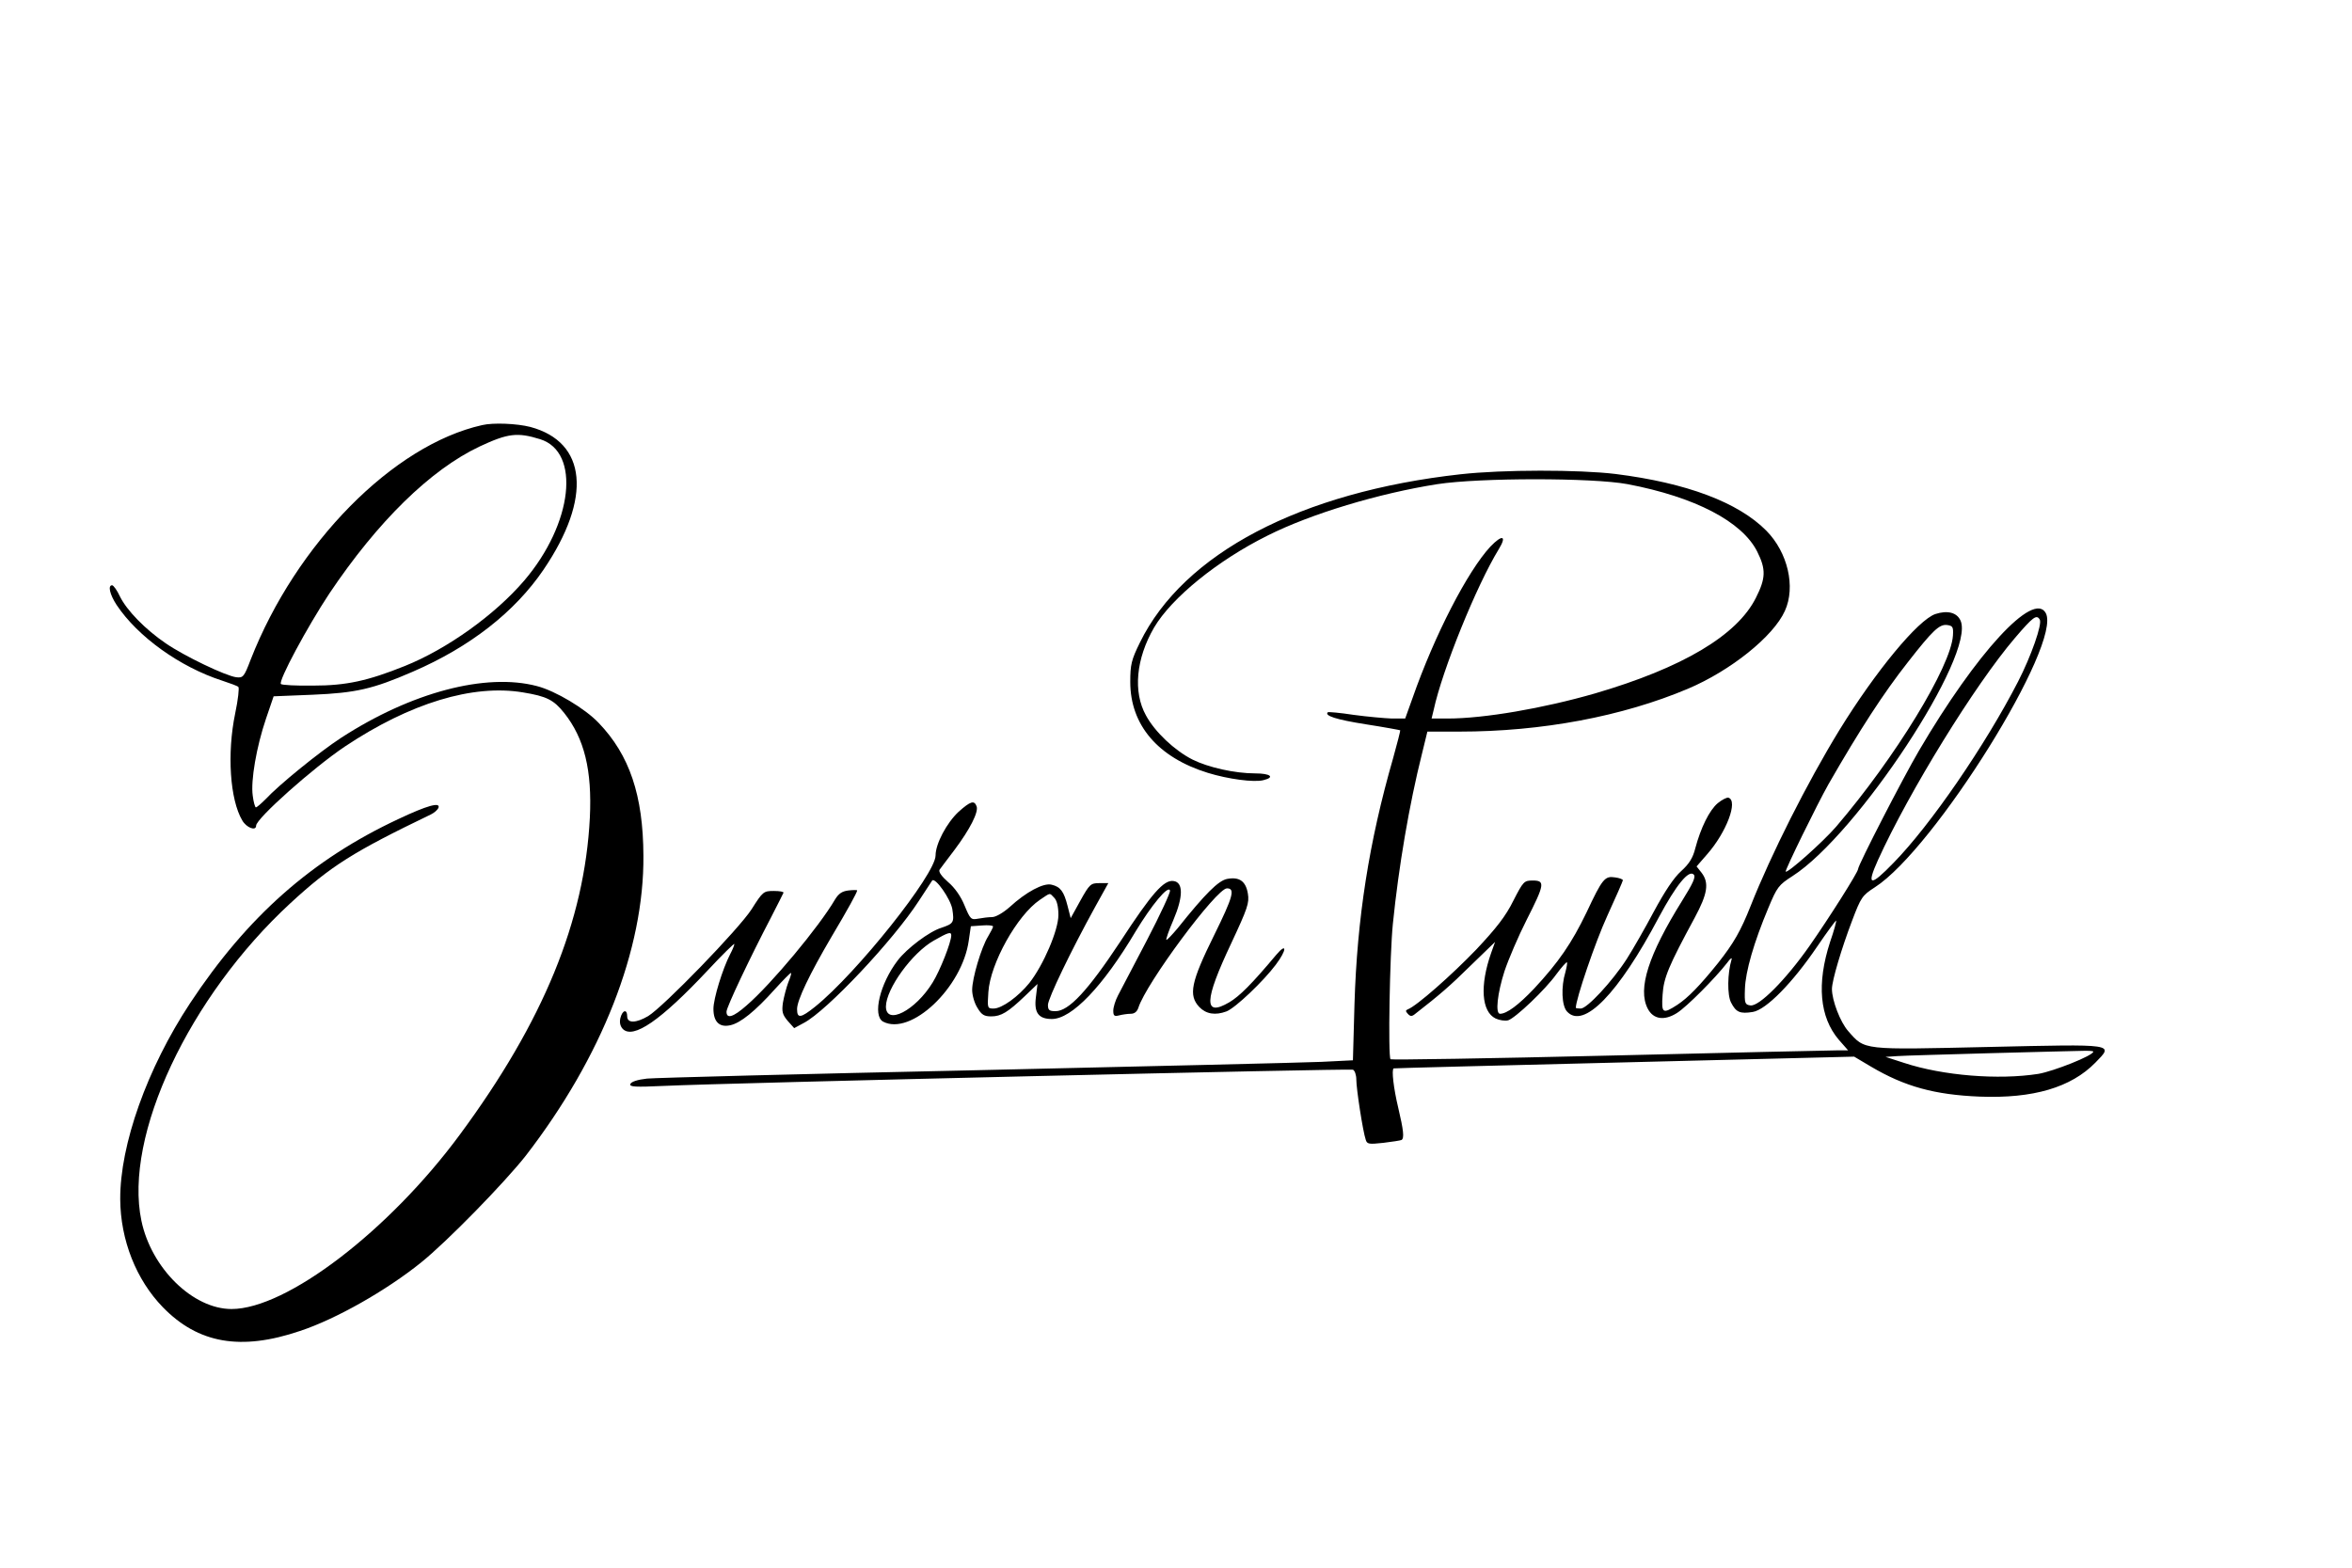 <?xml version="1.0" standalone="no"?>
<!DOCTYPE svg PUBLIC "-//W3C//DTD SVG 20010904//EN"
 "http://www.w3.org/TR/2001/REC-SVG-20010904/DTD/svg10.dtd">
<svg version="1.0" xmlns="http://www.w3.org/2000/svg"
 width="900pt" height="600pt" viewBox="0 0 900 600"
 preserveAspectRatio="xMidYMid meet">

<g transform="translate(0,600) scale(0.1,-0.1)"
fill="#000000" stroke="none">
<path d="M1845 4373 c-340 -76 -712 -453 -886 -898 -25 -66 -29 -70 -55 -67
-40 5 -199 81 -270 130 -78 53 -149 126 -175 179 -11 24 -25 43 -30 43 -17 0
-9 -35 17 -75 81 -122 243 -238 404 -290 30 -10 58 -20 62 -24 4 -3 -1 -49
-12 -101 -32 -154 -20 -331 27 -410 16 -28 53 -42 53 -20 0 27 219 222 340
303 249 166 489 239 681 207 92 -15 118 -29 158 -79 77 -97 107 -219 98 -401
-20 -395 -178 -780 -497 -1212 -272 -369 -664 -668 -874 -668 -148 0 -307 156
-345 338 -68 325 183 858 570 1215 155 143 241 197 538 340 14 7 26 18 29 26
7 22 -44 8 -152 -43 -332 -155 -579 -373 -799 -706 -164 -249 -268 -541 -267
-750 1 -156 61 -308 163 -413 135 -139 298 -168 525 -91 139 46 330 155 462
261 101 81 321 307 402 410 291 377 453 789 450 1148 -1 231 -53 385 -171 508
-52 55 -166 123 -236 141 -196 52 -482 -24 -750 -198 -83 -54 -238 -180 -289
-235 -17 -17 -33 -31 -37 -31 -3 0 -9 20 -12 45 -8 57 14 186 51 295 l29 85
149 6 c166 7 231 22 383 88 220 95 391 229 501 391 186 274 166 488 -51 546
-51 13 -141 17 -184 7z m222 -54 c156 -49 125 -323 -61 -541 -112 -131 -295
-262 -457 -327 -142 -57 -224 -75 -351 -75 -64 -1 -119 2 -123 6 -11 11 101
219 185 346 185 276 387 474 575 563 109 51 145 55 232 28z"/>
<path d="M5590 4185 c-613 -68 -1061 -303 -1228 -644 -33 -67 -37 -85 -37
-151 0 -165 106 -289 297 -348 78 -24 176 -37 212 -28 46 11 28 26 -31 26 -78
0 -180 23 -240 53 -69 35 -144 106 -178 169 -50 90 -38 217 31 336 67 114 243
257 434 352 167 84 427 162 650 197 163 25 594 25 728 0 258 -49 438 -143 496
-258 34 -68 33 -102 -5 -177 -72 -144 -281 -268 -616 -366 -198 -57 -424 -96
-564 -96 l-61 0 8 33 c33 153 164 476 249 615 32 52 14 58 -32 10 -87 -94
-213 -337 -298 -580 l-28 -78 -51 0 c-28 1 -94 7 -146 14 -52 8 -97 12 -99 10
-14 -13 31 -28 145 -46 71 -11 130 -22 132 -23 1 -1 -11 -49 -27 -106 -93
-323 -138 -614 -148 -941 l-6 -216 -121 -6 c-67 -3 -661 -17 -1321 -32 -660
-14 -1227 -29 -1259 -32 -36 -4 -61 -12 -64 -21 -4 -11 19 -12 129 -7 231 11
2622 67 2636 62 7 -3 13 -20 13 -38 0 -35 25 -198 36 -230 5 -17 12 -18 67
-12 34 4 65 9 70 11 11 7 8 36 -13 125 -17 71 -26 145 -17 149 1 1 398 11 882
23 l880 22 64 -38 c130 -77 245 -108 416 -115 205 -8 350 35 443 130 71 73 82
71 -409 60 -487 -11 -472 -13 -537 61 -30 34 -62 117 -62 161 0 32 37 156 77
261 34 90 39 97 87 128 228 146 719 934 654 1050 -47 85 -265 -152 -485 -527
-61 -104 -233 -438 -233 -453 0 -12 -112 -189 -187 -296 -90 -128 -192 -231
-225 -226 -21 3 -23 8 -21 63 2 66 34 178 90 311 33 79 39 87 92 121 248 159
702 848 643 978 -14 31 -50 40 -96 25 -66 -22 -229 -219 -368 -445 -123 -201
-261 -475 -339 -672 -38 -96 -65 -143 -125 -219 -70 -87 -115 -133 -156 -160
-56 -36 -61 -33 -56 39 4 65 23 110 123 295 49 91 56 133 26 172 l-19 24 40
46 c74 84 120 205 82 217 -6 2 -25 -8 -41 -21 -32 -27 -65 -94 -86 -173 -9
-36 -23 -59 -54 -87 -28 -25 -63 -78 -104 -154 -34 -64 -81 -146 -104 -182
-56 -87 -152 -190 -176 -190 -10 0 -19 1 -19 3 0 33 75 253 120 351 33 72 60
134 60 137 0 4 -14 9 -30 11 -39 6 -48 -4 -109 -134 -57 -118 -107 -191 -201
-292 -59 -62 -104 -96 -130 -96 -19 0 -10 79 17 163 15 45 53 134 85 197 69
136 71 150 23 150 -33 0 -36 -3 -74 -77 -29 -59 -65 -105 -142 -187 -93 -97
-229 -217 -262 -229 -9 -4 -9 -7 0 -17 10 -11 16 -11 30 1 90 70 131 105 211
184 l93 90 -15 -42 c-44 -125 -37 -225 17 -251 15 -7 36 -10 48 -7 28 9 142
117 185 177 20 27 38 47 40 45 2 -2 -1 -19 -6 -38 -17 -56 -14 -128 6 -150 63
-70 197 68 352 361 66 123 114 182 133 163 9 -9 -3 -34 -44 -100 -129 -207
-171 -337 -132 -413 21 -41 63 -48 112 -17 38 24 147 134 192 192 12 17 20 22
17 13 -16 -53 -17 -136 -2 -165 19 -37 34 -44 83 -36 51 8 153 112 247 251 38
56 71 100 72 99 2 -2 -8 -39 -23 -82 -52 -160 -40 -288 33 -374 l36 -41 -44 0
c-24 0 -416 -9 -872 -20 -457 -11 -832 -17 -835 -14 -10 10 -3 403 9 519 22
218 63 458 111 649 l21 86 122 0 c316 0 624 58 875 164 163 69 327 200 371
298 42 92 11 224 -71 307 -108 109 -306 183 -577 217 -140 17 -432 17 -592 -1z
m2215 -556 c11 -16 -33 -141 -83 -238 -125 -243 -335 -549 -476 -693 -90 -93
-105 -90 -60 10 119 262 371 671 524 850 70 82 83 91 95 71z m-332 -61 c-7
-118 -221 -468 -447 -732 -51 -59 -186 -179 -193 -172 -4 4 121 259 164 335
120 209 211 349 303 466 96 123 121 146 150 143 22 -3 25 -7 23 -40z m537
-1593 c0 -15 -152 -75 -210 -85 -153 -24 -365 -7 -514 42 l-71 23 45 3 c25 2
182 6 350 11 168 4 326 9 353 9 26 1 47 0 47 -3z"/>
<path d="M3668 2893 c-45 -42 -88 -122 -88 -167 0 -72 -302 -451 -461 -579
-55 -44 -69 -46 -69 -9 0 34 48 134 132 277 62 104 98 170 98 177 0 2 -15 2
-33 0 -25 -3 -38 -12 -52 -35 -60 -103 -244 -324 -338 -405 -51 -45 -77 -53
-77 -24 0 17 88 203 171 362 24 47 45 88 47 93 2 4 -14 7 -37 7 -39 0 -42 -2
-85 -70 -49 -76 -338 -374 -396 -409 -46 -27 -80 -28 -80 -1 0 29 -18 25 -26
-6 -4 -17 -1 -31 9 -42 40 -40 144 31 326 225 55 59 101 104 101 100 0 -5 -7
-22 -16 -39 -29 -56 -64 -170 -64 -209 0 -50 23 -72 64 -63 39 8 96 54 171
138 33 36 60 64 62 62 2 -1 -3 -18 -11 -37 -7 -19 -16 -53 -20 -76 -5 -35 -2
-46 18 -70 l25 -28 37 20 c88 46 343 317 440 467 26 40 49 75 51 78 12 13 70
-70 77 -109 8 -52 5 -56 -42 -72 -46 -14 -132 -79 -167 -125 -68 -89 -97 -211
-56 -234 106 -56 303 130 328 310 l8 55 43 3 c23 2 42 0 42 -4 0 -4 -9 -21
-19 -38 -26 -42 -61 -160 -61 -205 0 -20 9 -51 20 -68 16 -27 26 -33 53 -33
38 0 64 16 129 78 l48 46 -6 -50 c-8 -60 10 -84 61 -84 76 0 196 125 321 336
60 99 124 177 131 156 3 -6 -37 -92 -88 -190 -51 -97 -101 -193 -111 -212 -10
-19 -18 -45 -18 -58 0 -20 4 -23 23 -18 12 3 32 6 44 6 14 0 24 8 29 23 29 93
299 457 339 457 32 0 24 -31 -49 -179 -89 -180 -99 -230 -57 -275 26 -27 61
-33 104 -17 34 13 142 116 189 179 43 57 43 87 1 37 -93 -111 -140 -158 -179
-181 -99 -58 -97 5 7 225 63 135 70 155 64 191 -8 48 -33 65 -80 56 -33 -7
-82 -55 -189 -189 -22 -26 -41 -46 -43 -44 -2 2 10 37 27 76 38 89 38 144 1
149 -37 6 -83 -46 -205 -233 -123 -186 -196 -265 -247 -265 -24 0 -29 4 -29
24 0 24 88 207 180 374 l51 92 -35 0 c-32 0 -37 -4 -72 -67 l-37 -67 -12 47
c-14 55 -27 73 -61 81 -31 8 -98 -28 -161 -86 -25 -22 -53 -38 -67 -38 -13 0
-37 -3 -53 -6 -27 -5 -30 -3 -52 50 -14 35 -38 69 -63 90 -25 22 -37 39 -33
47 5 6 30 41 58 77 59 79 92 144 84 166 -9 24 -23 20 -69 -21z m366 -329 c10
-10 16 -33 16 -66 0 -58 -57 -191 -111 -260 -42 -52 -105 -98 -137 -98 -24 0
-24 2 -20 63 7 109 110 294 197 353 42 28 36 28 55 8z m-394 -144 c0 -26 -43
-135 -71 -180 -66 -108 -179 -166 -179 -92 1 68 100 205 183 252 56 32 67 35
67 20z"/>
</g>
</svg>
